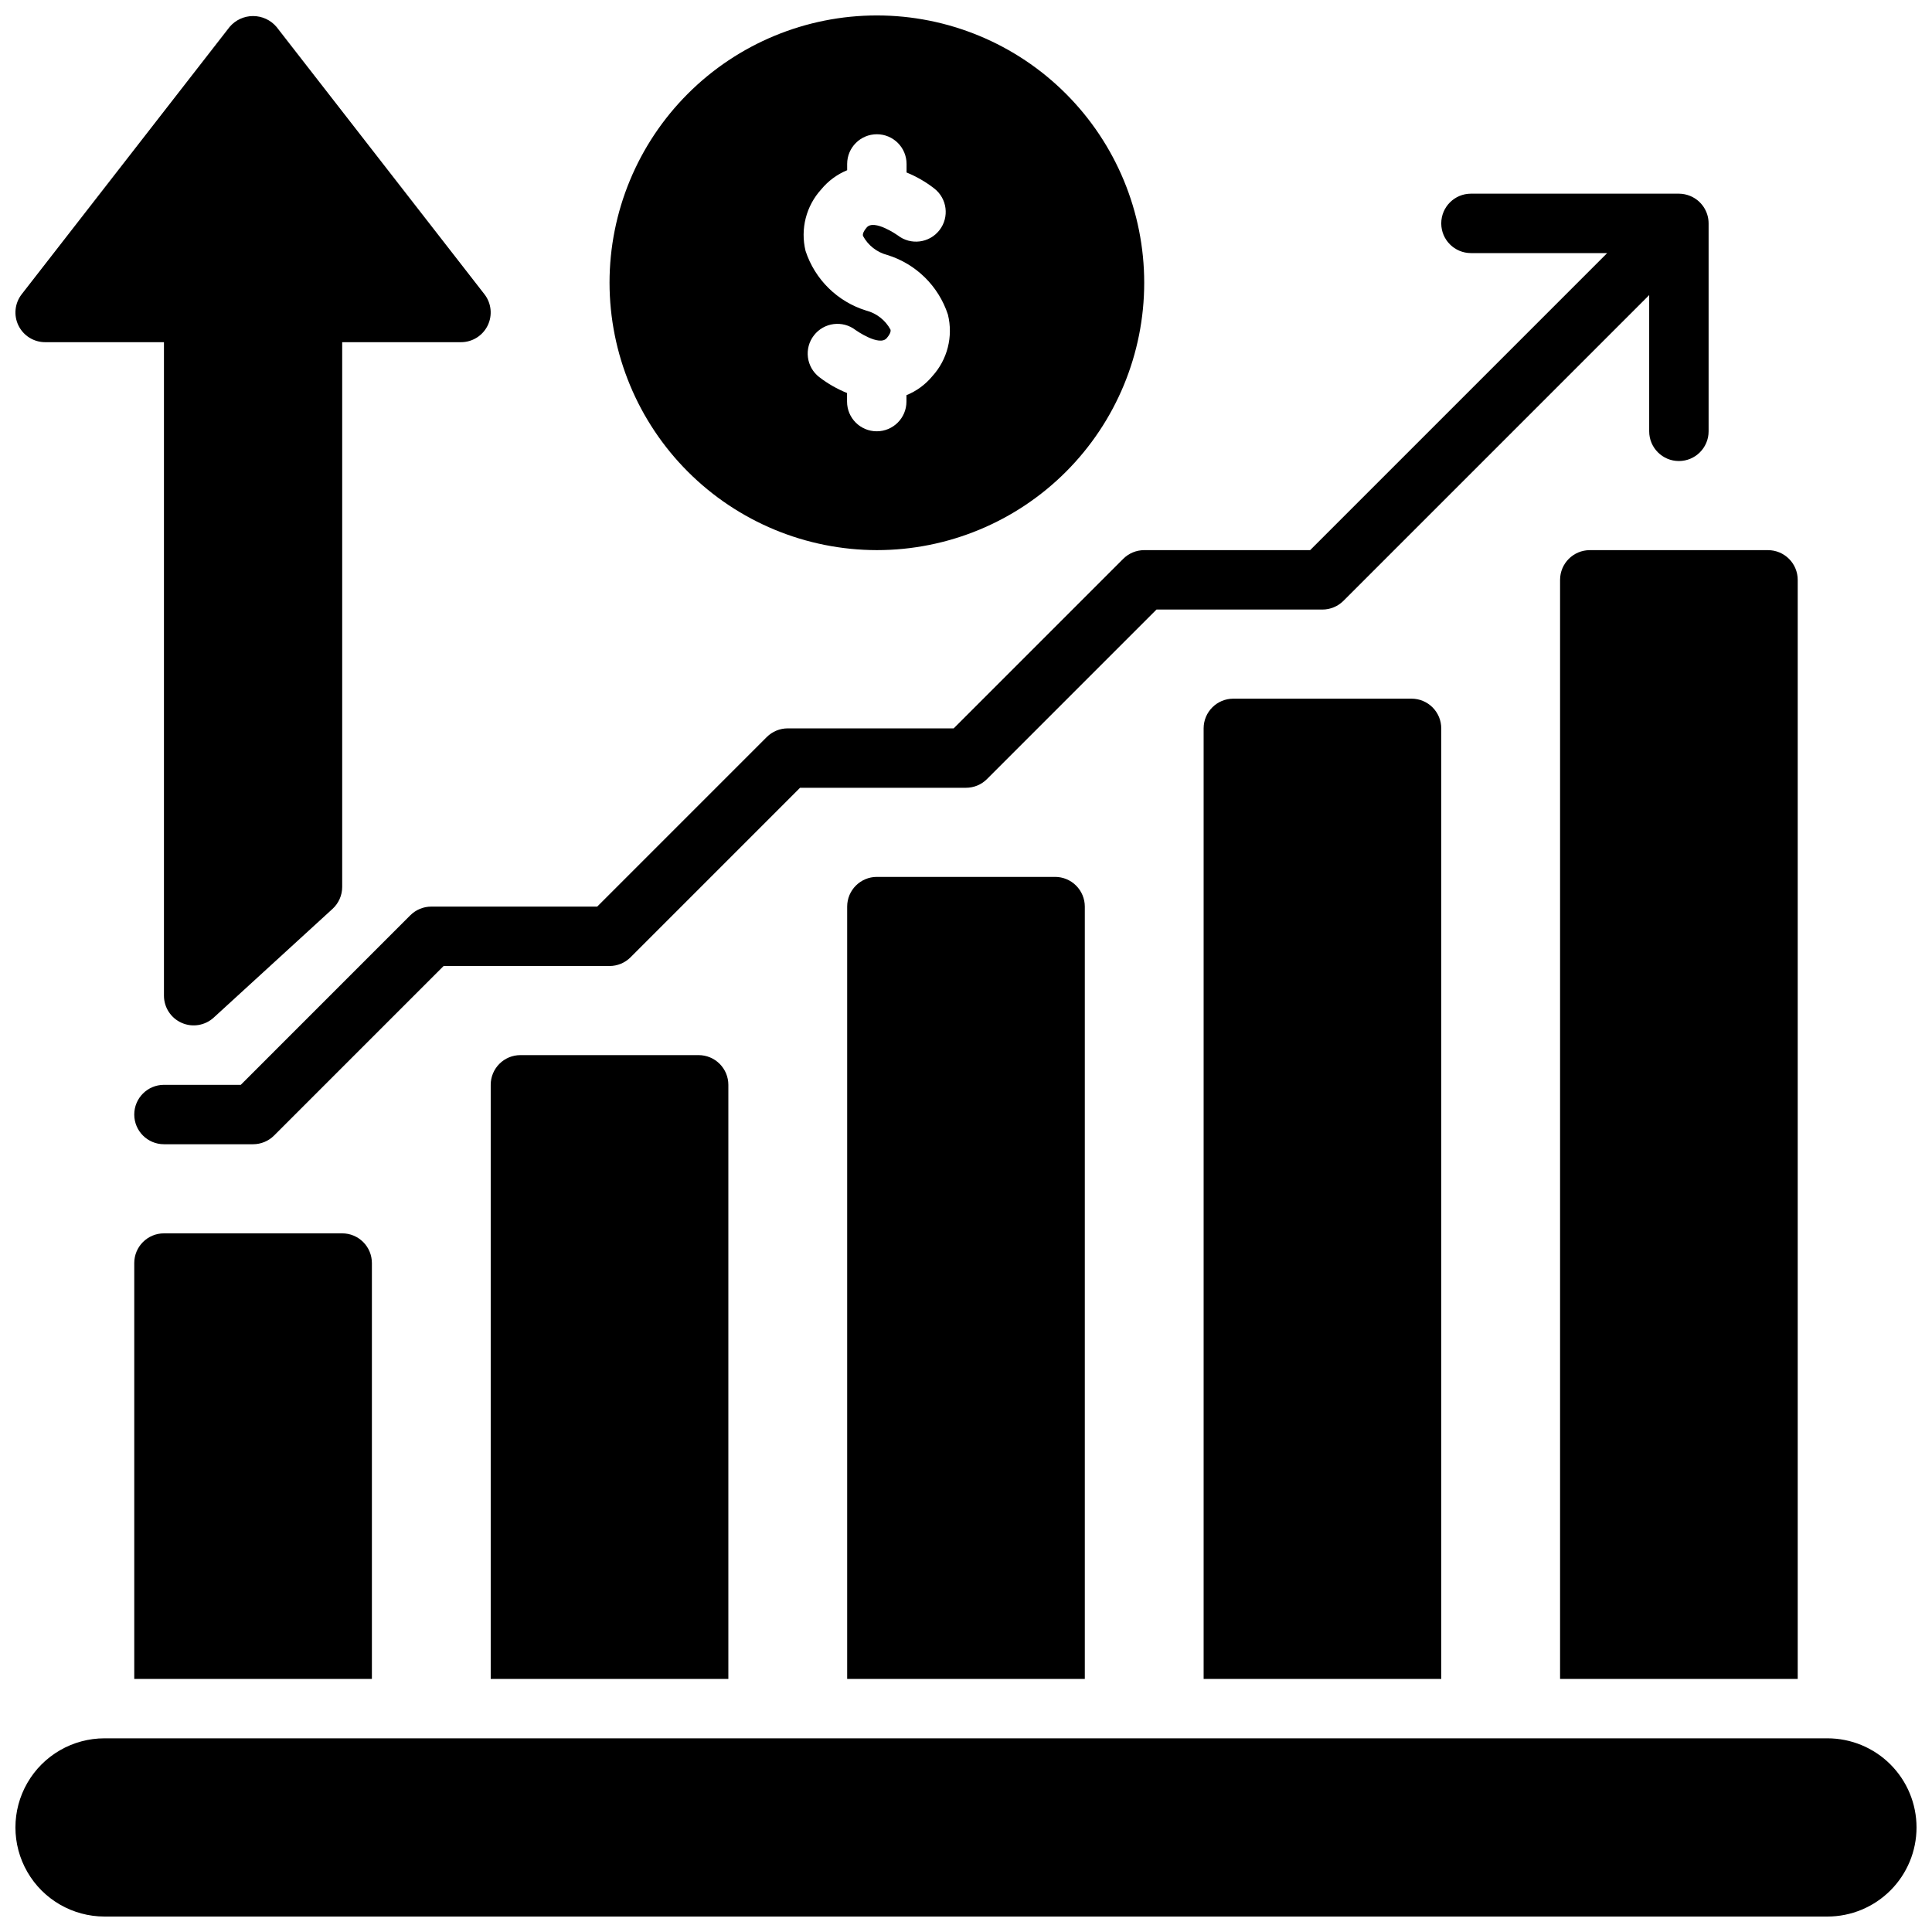 <?xml version="1.0" encoding="UTF-8"?>
<!-- Uploaded to: SVG Repo, www.svgrepo.com, Generator: SVG Repo Mixer Tools -->
<svg width="800px" height="800px" version="1.1" viewBox="144 144 512 512" xmlns="http://www.w3.org/2000/svg">
 <defs>
  <clipPath id="a">
   <path d="m148.09 148.09h503.81v503.81h-503.81z"/>
  </clipPath>
 </defs>
 <g clip-path="url(#a)">
  <path d="m651.9 628.29c0 6.262-2.488 12.27-6.918 16.695-4.426 4.43-10.434 6.918-16.695 6.918h-456.58c-8.438 0-16.234-4.5-20.453-11.809-4.219-7.305-4.219-16.309 0-23.613 4.219-7.309 12.016-11.809 20.453-11.809h456.58c6.262 0 12.27 2.488 16.695 6.918 4.43 4.426 6.918 10.434 6.918 16.699zm-94.465-330.62v291.26h62.977v-291.26c0-2.09-0.828-4.094-2.305-5.566-1.477-1.477-3.477-2.309-5.566-2.309h-47.23c-4.348 0-7.875 3.527-7.875 7.875zm-86.59 31.484c-4.348 0-7.871 3.527-7.871 7.875v251.9h62.977l-0.004-251.9c0-2.09-0.828-4.09-2.305-5.566-1.477-1.477-3.477-2.309-5.566-2.309zm-94.465 47.234c-4.348 0-7.871 3.523-7.871 7.871v204.67h62.977v-204.67c0-2.086-0.832-4.09-2.309-5.566-1.477-1.477-3.477-2.305-5.566-2.305zm-94.465 47.23c-4.348 0-7.871 3.527-7.871 7.875v157.44h62.977v-157.44c0-2.09-0.832-4.09-2.309-5.566-1.473-1.477-3.477-2.309-5.566-2.309zm-94.465 47.234c-4.348 0-7.871 3.523-7.871 7.871v110.21h62.977v-110.21c0-2.086-0.828-4.09-2.305-5.566-1.477-1.477-3.481-2.305-5.566-2.305zm65.281-84.285-44.922 44.926h-20.359c-4.348 0-7.871 3.523-7.871 7.871s3.523 7.871 7.871 7.871h23.617c2.086 0 4.09-0.828 5.566-2.305l44.926-44.926h43.973c2.086 0 4.09-0.832 5.566-2.309l44.922-44.926h43.977c2.086 0 4.09-0.828 5.562-2.305l44.926-44.926h43.973c2.09 0 4.09-0.832 5.566-2.309l81.027-81.027v36.102c0 4.348 3.523 7.875 7.871 7.875 4.348 0 7.875-3.527 7.875-7.875v-55.102c-0.004-3.184-1.926-6.051-4.867-7.266-0.953-0.398-1.973-0.602-3.008-0.609h-55.102c-4.348 0-7.875 3.527-7.875 7.875 0 4.348 3.527 7.871 7.875 7.871h36.102l-78.719 78.719h-43.977c-2.086 0-4.09 0.832-5.566 2.309l-44.926 44.926h-43.973c-2.086 0-4.09 0.828-5.566 2.305l-44.926 44.926h-43.973c-2.086 0-4.09 0.832-5.562 2.309zm-96.77-151.88h31.488v173.18c0 3.121 1.844 5.945 4.699 7.203 2.856 1.262 6.184 0.711 8.488-1.395l31.488-28.812c1.629-1.492 2.559-3.598 2.559-5.809v-144.37h31.488c3.004-0.004 5.746-1.715 7.066-4.418 1.32-2.699 0.988-5.918-0.855-8.289l-55.105-70.848c-1.547-1.824-3.82-2.875-6.211-2.875-2.391 0-4.664 1.051-6.211 2.875l-55.105 70.848c-1.844 2.371-2.18 5.59-0.859 8.289 1.32 2.703 4.066 4.414 7.07 4.418zm149.57-15.746c0-18.789 7.465-36.809 20.75-50.098 13.285-13.285 31.309-20.75 50.098-20.75 18.789 0 36.809 7.465 50.098 20.75 13.285 13.289 20.75 31.309 20.75 50.098 0 18.789-7.465 36.812-20.75 50.098-13.289 13.285-31.309 20.75-50.098 20.75-18.785-0.02-36.793-7.492-50.074-20.773s-20.754-31.289-20.773-50.074zm51.957-8.43h-0.004c2.477 7.562 8.473 13.453 16.074 15.797 2.746 0.715 5.074 2.539 6.426 5.031 0.055 0.211 0.211 0.844-0.961 2.234-1.945 2.363-8.18-2.031-8.281-2.102-3.441-2.66-8.387-2.027-11.047 1.414-2.664 3.441-2.031 8.387 1.41 11.051 2.254 1.734 4.734 3.152 7.371 4.219v2.273c0 4.348 3.523 7.871 7.871 7.871 4.348 0 7.871-3.523 7.871-7.871v-1.699c2.66-1.078 5.008-2.801 6.84-5.008 4.027-4.414 5.582-10.551 4.148-16.352-2.477-7.562-8.469-13.453-16.074-15.797-2.746-0.715-5.07-2.535-6.422-5.031-0.055-0.211-0.211-0.844 0.961-2.234 1.953-2.363 8.227 2.055 8.242 2.07 3.43 2.672 8.379 2.055 11.051-1.379s2.055-8.379-1.379-11.051c-2.238-1.742-4.707-3.168-7.336-4.234v-2.262c0-4.348-3.523-7.871-7.871-7.871-4.348 0-7.871 3.523-7.871 7.871v1.66c-2.66 1.098-5.012 2.828-6.844 5.047-4.035 4.41-5.602 10.543-4.18 16.352z"/>
 </g>
</svg>